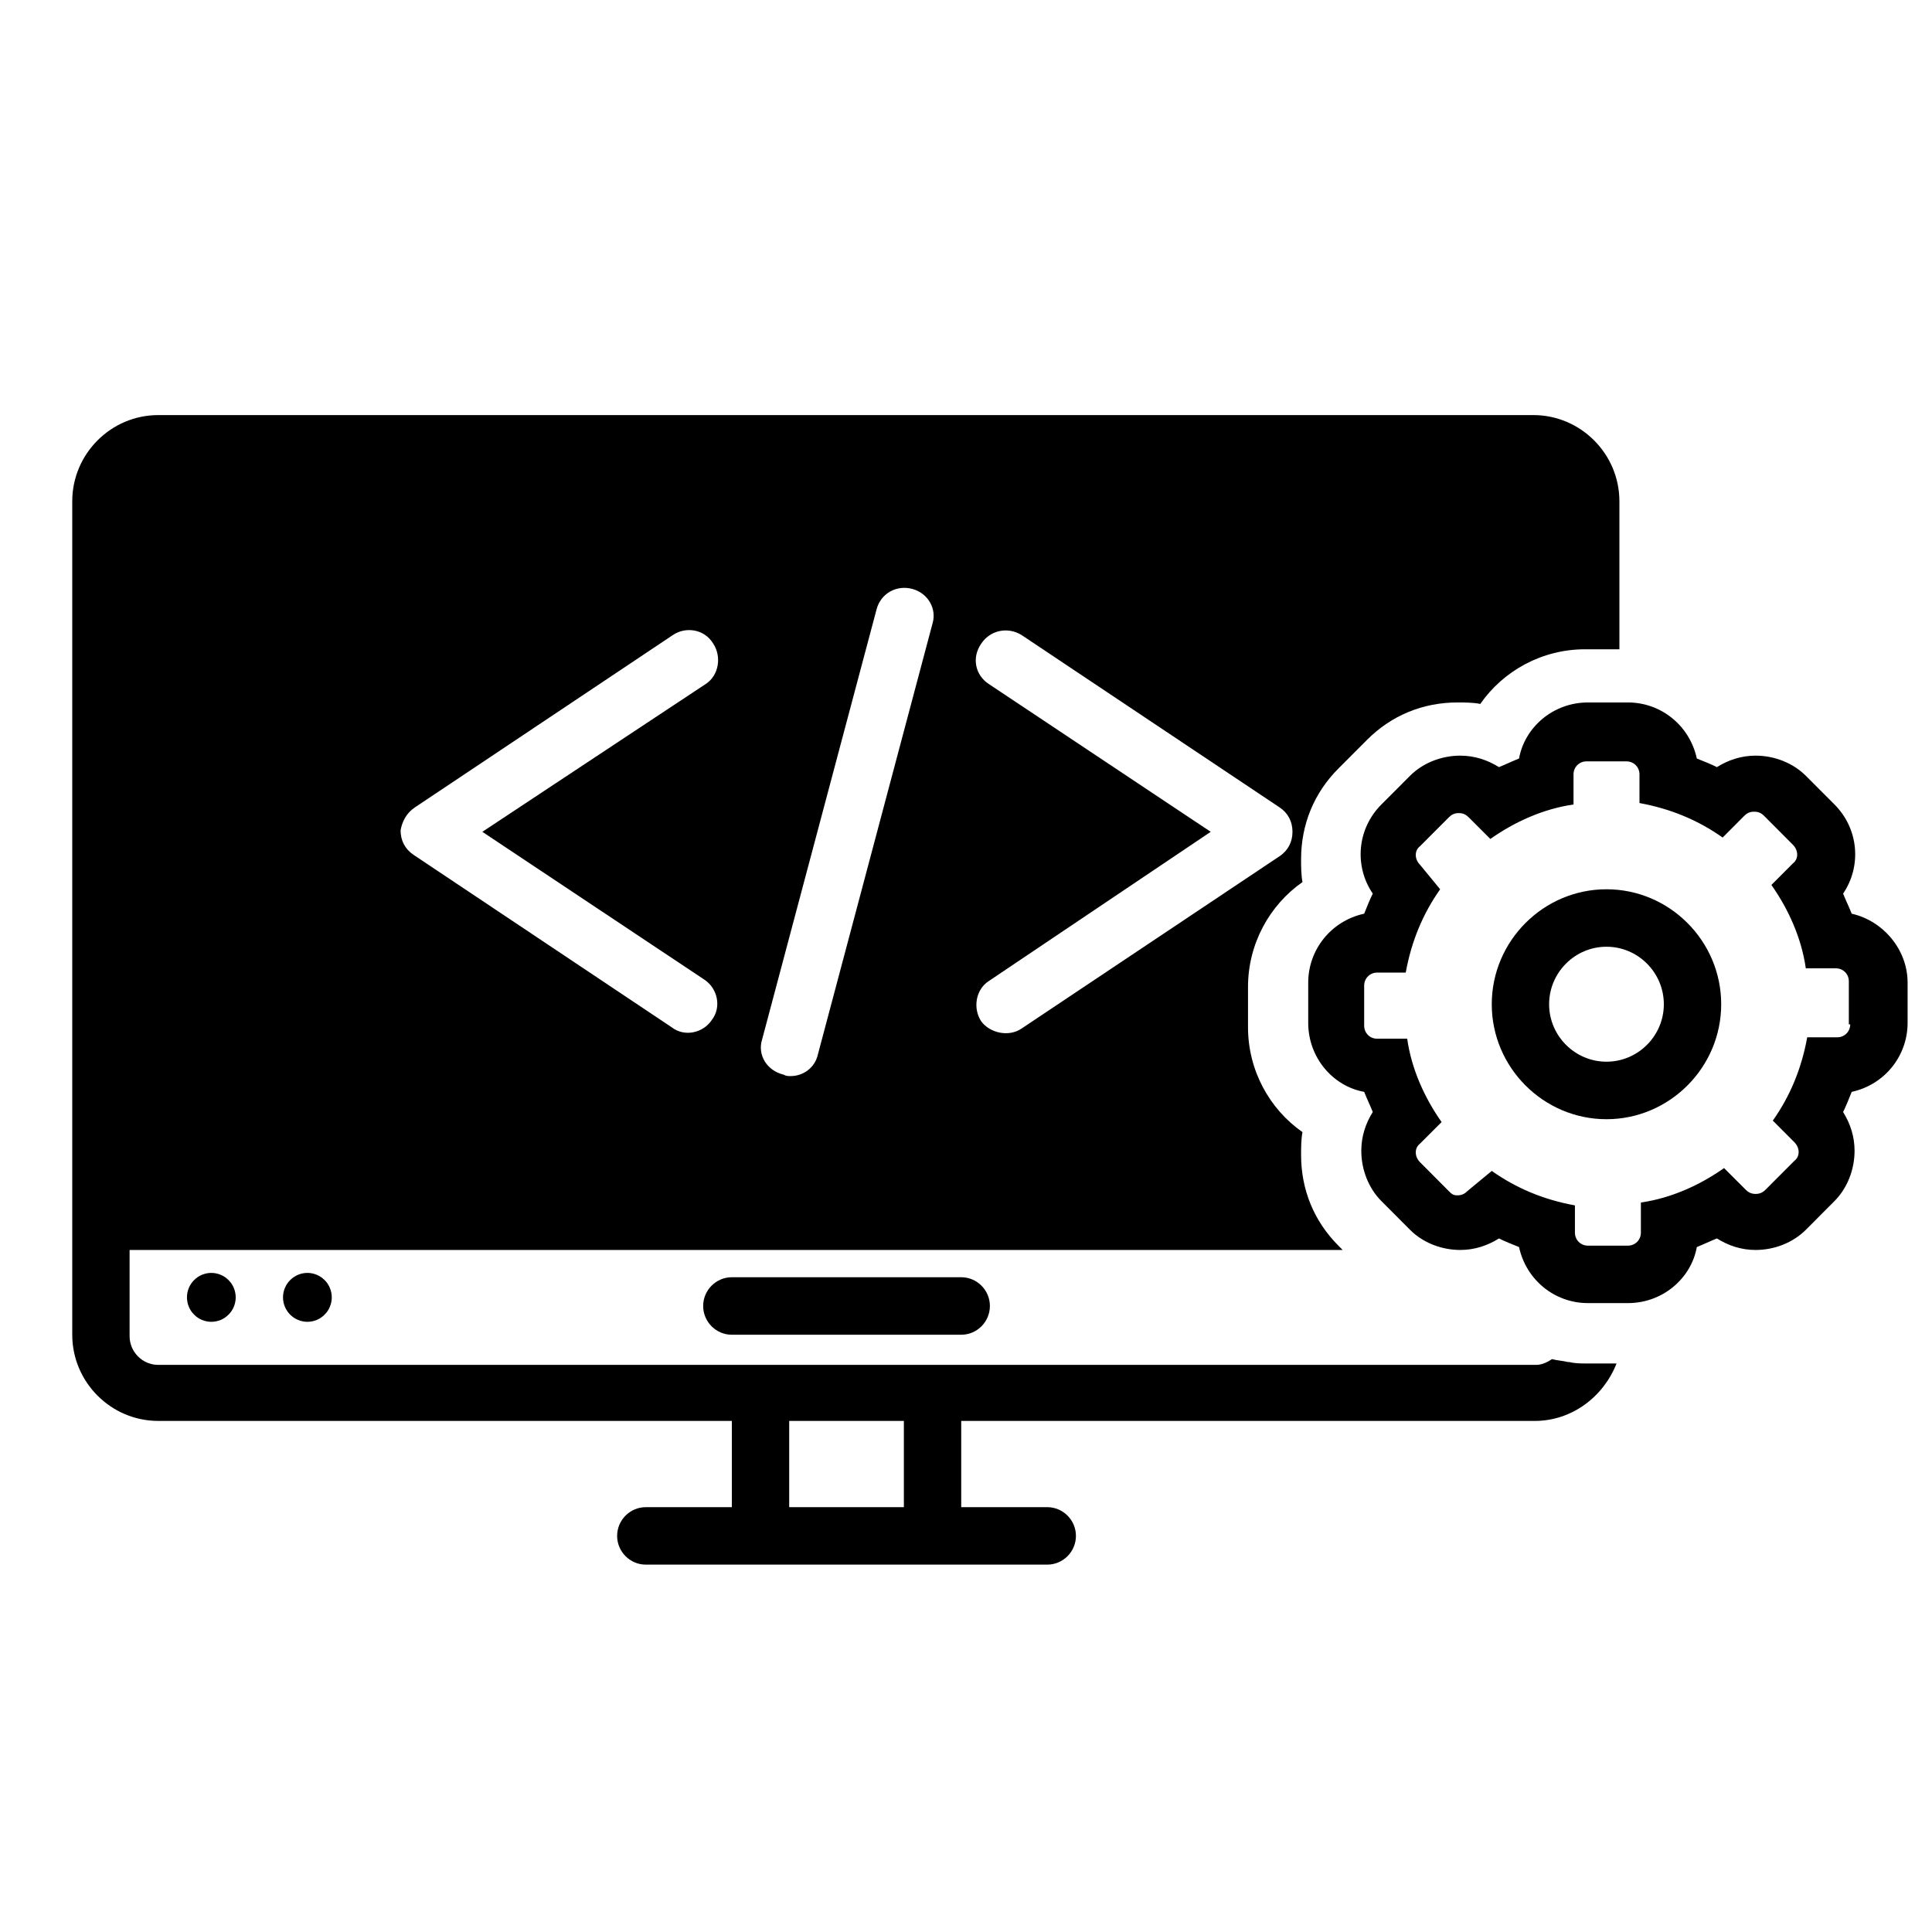 <svg xmlns="http://www.w3.org/2000/svg" xmlns:xlink="http://www.w3.org/1999/xlink" width="200" zoomAndPan="magnify" viewBox="0 0 150 150" height="200" preserveAspectRatio="xMidYMid meet" version="1.0"><defs><clipPath id="8a83ba2d0b"><path d="M 101 54 L 148.105 54 L 148.105 102 L 101 102 Z M 101 54 " clip-rule="nonzero"/></clipPath><clipPath id="66cb660c5a"><path d="M 5.605 32.227 L 126 32.227 L 126 121.477 L 5.605 121.477 Z M 5.605 32.227 " clip-rule="nonzero"/></clipPath></defs><rect x="-15" width="180" fill="#ffffff" y="-15" height="180" fill-opacity="1"/><rect x="-15" width="180" fill="#ffffff" y="-15" height="180" fill-opacity="1"/><path fill="#000000" d="M 56.82 99.164 C 55.594 99.164 54.594 100.168 54.594 101.395 C 54.594 102.625 55.594 103.629 56.82 103.629 L 74.629 103.629 C 75.855 103.629 76.855 102.625 76.855 101.395 C 76.855 100.168 75.855 99.164 74.629 99.164 Z M 56.82 99.164 " fill-opacity="1" fill-rule="nonzero"/><path fill="#000000" d="M 25.758 100.727 C 25.758 100.977 25.711 101.219 25.613 101.453 C 25.52 101.684 25.383 101.891 25.203 102.066 C 25.027 102.246 24.82 102.383 24.59 102.48 C 24.359 102.574 24.117 102.625 23.867 102.625 C 23.613 102.625 23.375 102.574 23.141 102.48 C 22.91 102.383 22.707 102.246 22.527 102.066 C 22.352 101.891 22.215 101.684 22.117 101.453 C 22.02 101.219 21.973 100.977 21.973 100.727 C 21.973 100.477 22.02 100.234 22.117 100 C 22.215 99.77 22.352 99.562 22.527 99.387 C 22.707 99.207 22.91 99.07 23.141 98.973 C 23.375 98.879 23.613 98.828 23.867 98.828 C 24.117 98.828 24.359 98.879 24.59 98.973 C 24.82 99.07 25.027 99.207 25.203 99.387 C 25.383 99.562 25.52 99.77 25.613 100 C 25.711 100.234 25.758 100.477 25.758 100.727 Z M 25.758 100.727 " fill-opacity="1" fill-rule="nonzero"/><path fill="#000000" d="M 18.301 100.727 C 18.301 100.977 18.25 101.219 18.156 101.453 C 18.059 101.684 17.922 101.891 17.746 102.066 C 17.566 102.246 17.363 102.383 17.133 102.48 C 16.898 102.574 16.656 102.625 16.406 102.625 C 16.156 102.625 15.914 102.574 15.684 102.48 C 15.449 102.383 15.246 102.246 15.07 102.066 C 14.891 101.891 14.754 101.684 14.66 101.453 C 14.562 101.219 14.516 100.977 14.516 100.727 C 14.516 100.477 14.562 100.234 14.66 100 C 14.754 99.77 14.891 99.562 15.07 99.387 C 15.246 99.207 15.449 99.07 15.684 98.973 C 15.914 98.879 16.156 98.828 16.406 98.828 C 16.656 98.828 16.898 98.879 17.133 98.973 C 17.363 99.07 17.566 99.207 17.746 99.387 C 17.922 99.562 18.059 99.77 18.156 100 C 18.25 100.234 18.301 100.477 18.301 100.727 Z M 18.301 100.727 " fill-opacity="1" fill-rule="nonzero"/><g clip-path="url(#8a83ba2d0b)"><path fill="#000000" d="M 143.766 70.938 C 143.543 70.383 143.32 69.934 143.098 69.379 C 144.543 67.258 144.32 64.355 142.43 62.461 L 140.203 60.23 C 139.199 59.227 137.754 58.668 136.305 58.668 C 135.191 58.668 134.191 59.004 133.301 59.559 C 132.855 59.336 132.297 59.113 131.742 58.891 C 131.184 56.324 128.957 54.539 126.398 54.539 L 123.281 54.539 C 120.609 54.539 118.383 56.438 117.938 58.891 C 117.379 59.113 116.934 59.336 116.379 59.559 C 115.488 59.004 114.484 58.668 113.371 58.668 C 111.926 58.668 110.477 59.227 109.477 60.23 L 107.25 62.461 C 105.355 64.355 105.133 67.258 106.582 69.379 C 106.359 69.824 106.137 70.383 105.914 70.938 C 103.352 71.496 101.57 73.727 101.57 76.293 L 101.57 79.418 C 101.57 82.094 103.465 84.328 105.914 84.773 C 106.137 85.332 106.359 85.777 106.582 86.336 C 106.023 87.227 105.691 88.23 105.691 89.348 C 105.691 90.797 106.246 92.246 107.25 93.25 L 109.477 95.484 C 110.477 96.488 111.926 97.047 113.371 97.047 C 114.484 97.047 115.488 96.711 116.379 96.152 C 116.824 96.375 117.379 96.598 117.938 96.82 C 118.492 99.387 120.719 101.172 123.281 101.172 L 126.398 101.172 C 129.07 101.172 131.297 99.277 131.742 96.82 C 132.297 96.598 132.742 96.375 133.301 96.152 C 134.191 96.711 135.191 97.047 136.305 97.047 C 137.754 97.047 139.199 96.488 140.203 95.484 L 142.43 93.25 C 143.43 92.246 143.988 90.797 143.988 89.348 C 143.988 88.23 143.652 87.227 143.098 86.336 C 143.32 85.891 143.543 85.332 143.766 84.773 C 146.324 84.215 148.105 81.984 148.105 79.418 L 148.105 76.293 C 148.105 73.727 146.215 71.496 143.766 70.938 Z M 143.652 79.531 C 143.652 80.086 143.207 80.535 142.652 80.535 L 140.312 80.535 C 139.867 82.988 138.977 85.109 137.641 87.004 L 139.312 88.68 C 139.758 89.125 139.758 89.793 139.312 90.129 L 137.086 92.359 C 136.863 92.582 136.641 92.695 136.305 92.695 C 135.973 92.695 135.75 92.582 135.527 92.359 L 133.855 90.688 C 131.965 92.023 129.738 93.027 127.398 93.363 L 127.398 95.707 C 127.398 96.266 126.953 96.711 126.398 96.711 L 123.281 96.711 C 122.723 96.711 122.277 96.266 122.277 95.707 L 122.277 93.586 C 119.828 93.141 117.715 92.246 115.82 90.91 L 113.93 92.473 C 113.707 92.695 113.484 92.805 113.148 92.805 C 112.816 92.805 112.703 92.695 112.48 92.473 L 110.254 90.238 C 109.809 89.793 109.809 89.125 110.254 88.789 L 111.926 87.117 C 110.59 85.219 109.586 82.988 109.254 80.645 L 106.914 80.645 C 106.359 80.645 105.914 80.199 105.914 79.641 L 105.914 76.516 C 105.914 75.961 106.359 75.512 106.914 75.512 L 109.141 75.512 C 109.586 73.059 110.477 70.938 111.812 69.043 L 110.254 67.145 C 109.809 66.699 109.809 66.031 110.254 65.695 L 112.48 63.465 C 112.703 63.242 112.926 63.129 113.262 63.129 C 113.594 63.129 113.816 63.242 114.039 63.465 L 115.711 65.137 C 117.602 63.801 119.828 62.797 122.168 62.461 L 122.168 60.117 C 122.168 59.559 122.613 59.113 123.168 59.113 L 126.285 59.113 C 126.844 59.113 127.289 59.559 127.289 60.117 L 127.289 62.348 C 129.738 62.797 131.852 63.688 133.746 65.027 L 135.414 63.352 C 135.637 63.129 135.859 63.02 136.195 63.02 C 136.527 63.02 136.75 63.129 136.973 63.352 L 139.199 65.586 C 139.645 66.031 139.645 66.699 139.199 67.035 L 137.531 68.707 C 138.867 70.605 139.867 72.836 140.203 75.18 L 142.539 75.18 C 143.098 75.18 143.543 75.625 143.543 76.184 L 143.543 79.531 Z M 143.652 79.531 " fill-opacity="1" fill-rule="nonzero"/></g><path fill="#000000" d="M 124.727 69.043 C 119.828 69.043 115.82 73.059 115.82 77.969 C 115.82 82.875 119.828 86.895 124.727 86.895 C 129.625 86.895 133.633 82.875 133.633 77.969 C 133.633 73.059 129.625 69.043 124.727 69.043 Z M 124.727 82.43 C 122.277 82.43 120.273 80.422 120.273 77.969 C 120.273 75.512 122.277 73.504 124.727 73.504 C 127.176 73.504 129.18 75.512 129.18 77.969 C 129.18 80.422 127.176 82.43 124.727 82.43 Z M 124.727 82.43 " fill-opacity="1" fill-rule="nonzero"/><g clip-path="url(#66cb660c5a)"><path fill="#000000" d="M 56.82 117.016 L 50.141 117.016 C 48.914 117.016 47.914 118.02 47.914 119.246 C 47.914 120.473 48.914 121.477 50.141 121.477 L 81.309 121.477 C 82.535 121.477 83.535 120.473 83.535 119.246 C 83.535 118.02 82.535 117.016 81.309 117.016 L 74.629 117.016 L 74.629 110.32 L 119.16 110.32 C 122.055 110.32 124.504 108.426 125.508 105.859 L 123.168 105.859 C 122.723 105.859 122.277 105.859 121.832 105.746 C 121.832 105.746 121.723 105.746 121.723 105.746 C 121.277 105.637 120.941 105.637 120.496 105.523 C 120.164 105.746 119.719 105.969 119.273 105.969 L 12.289 105.969 C 11.062 105.969 10.062 104.965 10.062 103.738 L 10.062 97.047 L 104.242 97.047 L 103.91 96.711 C 102.016 94.812 101.016 92.359 101.016 89.684 C 101.016 89.125 101.016 88.453 101.125 87.898 C 98.566 86.113 96.895 83.102 96.895 79.754 L 96.895 76.629 C 96.895 73.281 98.566 70.27 101.125 68.484 C 101.016 67.926 101.016 67.258 101.016 66.699 C 101.016 64.023 102.016 61.566 103.91 59.672 L 106.137 57.441 C 108.027 55.543 110.477 54.539 113.148 54.539 C 113.707 54.539 114.375 54.539 114.93 54.652 C 116.711 52.086 119.719 50.41 123.059 50.41 L 125.73 50.41 L 125.73 38.922 C 125.73 35.238 122.723 32.227 119.051 32.227 L 12.289 32.227 C 8.613 32.227 5.609 35.238 5.609 38.922 L 5.609 103.629 C 5.609 107.309 8.613 110.32 12.289 110.32 L 56.82 110.32 Z M 76.746 53.09 C 75.742 52.422 75.41 51.082 76.188 49.965 C 76.855 48.961 78.191 48.625 79.305 49.297 L 99.344 62.684 C 100.012 63.129 100.348 63.801 100.348 64.582 C 100.348 65.359 100.012 66.031 99.344 66.477 L 79.305 79.863 C 78.305 80.535 76.855 80.199 76.188 79.305 C 75.52 78.301 75.742 76.852 76.746 76.184 L 94 64.582 Z M 59.156 80.758 L 68.062 47.289 C 68.395 46.062 69.621 45.391 70.844 45.727 C 72.07 46.062 72.738 47.289 72.402 48.402 L 63.5 81.871 C 63.277 82.875 62.387 83.547 61.383 83.547 C 61.16 83.547 61.051 83.547 60.828 83.434 C 59.492 83.102 58.824 81.871 59.156 80.758 Z M 32.215 62.684 L 52.254 49.297 C 53.258 48.625 54.703 48.852 55.371 49.965 C 56.039 50.969 55.816 52.422 54.816 53.09 L 37.449 64.582 L 54.703 76.07 C 55.707 76.742 56.039 78.191 55.262 79.195 C 54.594 80.199 53.145 80.535 52.145 79.754 L 32.105 66.367 C 31.438 65.918 31.102 65.25 31.102 64.469 C 31.215 63.801 31.547 63.129 32.215 62.684 Z M 61.273 110.32 L 70.176 110.32 L 70.176 117.016 L 61.273 117.016 Z M 61.273 110.32 " fill-opacity="1" fill-rule="nonzero"/></g></svg>